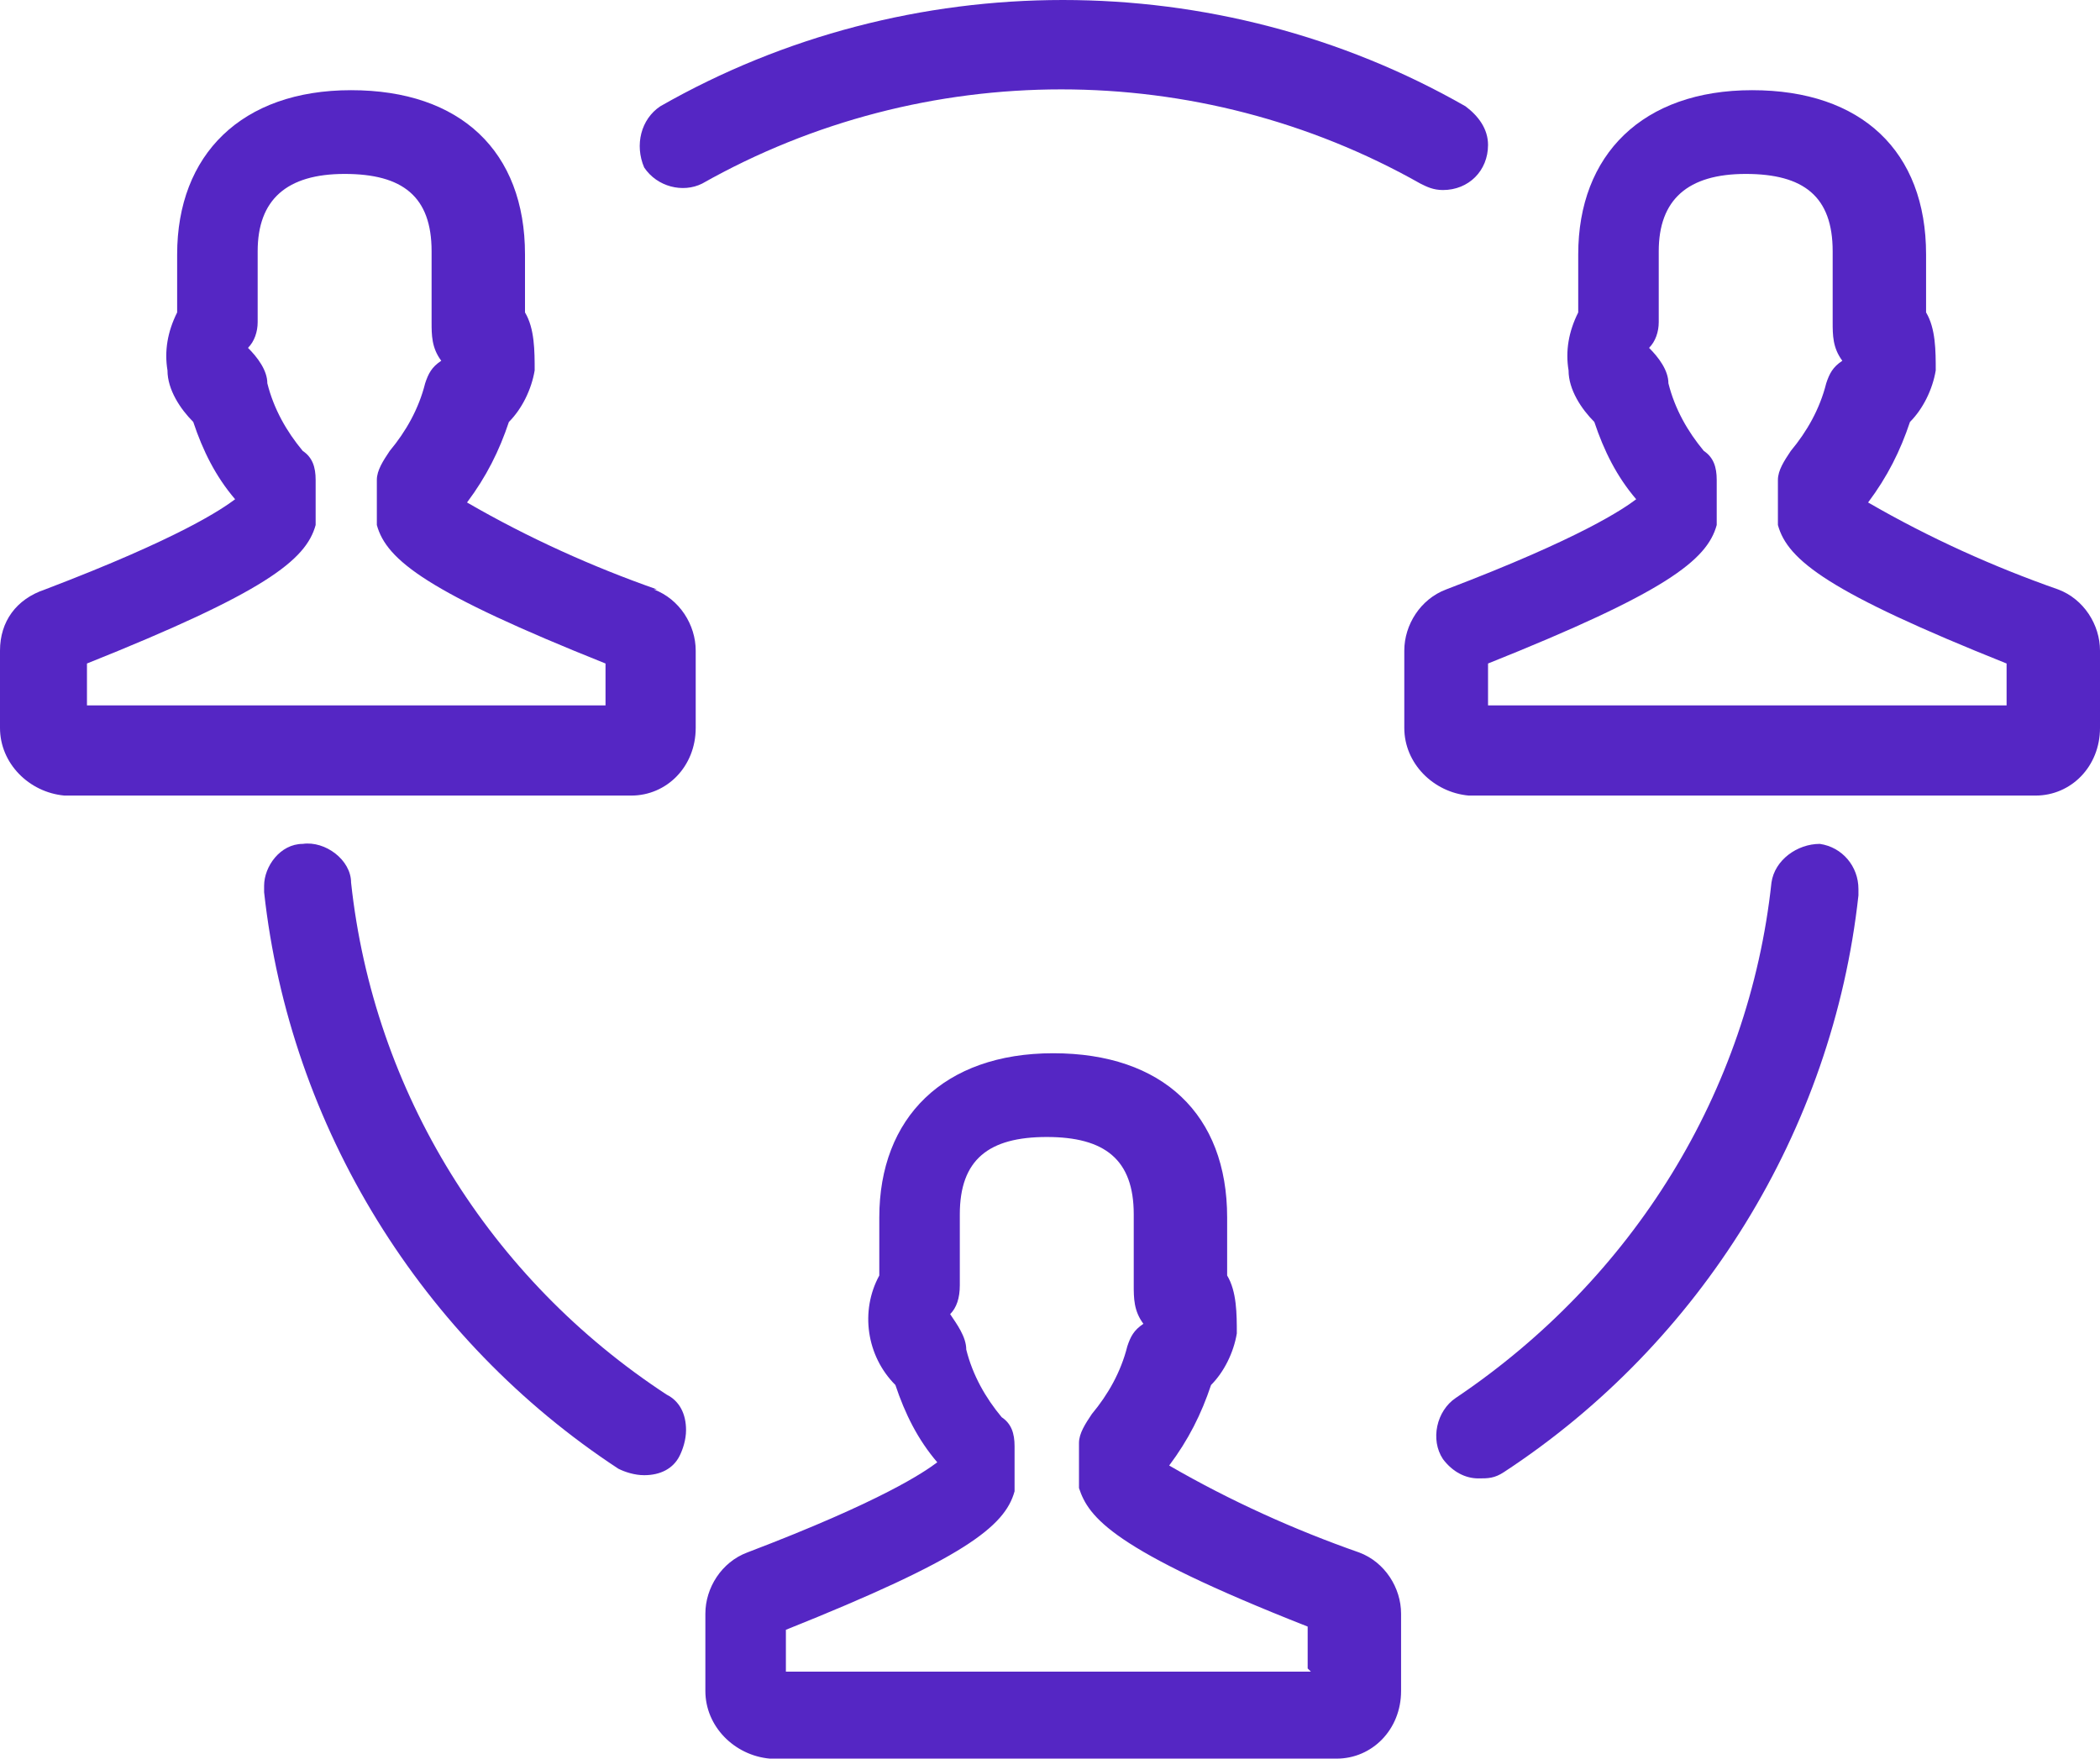 <?xml version="1.0" encoding="UTF-8"?> <svg xmlns="http://www.w3.org/2000/svg" id="Layer_1" data-name="Layer 1" version="1.1" viewBox="0 0 65.2 54.6"><defs><style> .cls-1 { fill: #5526c4; stroke-width: 0px; } </style></defs><g id="Group_5" data-name="Group 5"><path id="Path_9" data-name="Path 9" class="cls-1" d="M42.2,48.2c-2-.7-4-1.6-5.9-2.7h0c.6-.8,1-1.6,1.3-2.5.4-.4.7-1,.8-1.6,0-.6,0-1.3-.3-1.8v-1.8c0-3.2-2-5.1-5.4-5.1s-5.4,2-5.4,5.1v1.8c-.6,1.1-.4,2.5.5,3.4.3.9.7,1.7,1.3,2.4h0c-.4.3-1.7,1.2-5.9,2.8-.8.3-1.3,1.1-1.3,1.9v2.4c0,1.1.9,2,2,2.1h17.6c1.1,0,2-.9,2-2.1v-2.4c0-.8-.5-1.6-1.3-1.9ZM40.7,51.9h-16.3v-1.3c5.5-2.2,6.8-3.2,7.1-4.3,0-.1,0-.3,0-.4v-1c0-.4-.1-.7-.4-.9-.5-.6-.9-1.3-1.1-2.1,0-.4-.3-.8-.5-1.1.2-.2.3-.5.3-.9v-2.2c0-1.7.9-2.4,2.7-2.4s2.7.7,2.7,2.4v2.2c0,.4,0,.8.3,1.2-.3.2-.4.4-.5.7-.2.8-.6,1.5-1.1,2.1-.2.3-.4.6-.4.9v1c0,.1,0,.3,0,.4.3.9,1,1.9,7.1,4.3v1.3Z"></path><path id="Path_10" data-name="Path 10" class="cls-1" d="M63.9,18.3c-2-.7-4-1.6-5.9-2.7h0c.6-.8,1-1.6,1.3-2.5.4-.4.7-1,.8-1.6,0-.6,0-1.3-.3-1.8v-1.8c0-3.2-2-5.1-5.4-5.1s-5.4,2-5.4,5.1v1.8c-.3.6-.4,1.2-.3,1.8,0,.6.4,1.2.8,1.6.3.9.7,1.7,1.3,2.4h0c-.4.3-1.7,1.2-5.9,2.8-.8.3-1.3,1.1-1.3,1.9v2.4c0,1.1.9,2,2,2.1h17.6c1.1,0,2-.9,2-2.1v-2.4c0-.8-.5-1.6-1.3-1.9ZM62.5,21.9h-16.3v-1.3c5.5-2.2,6.8-3.2,7.1-4.3,0-.1,0-.3,0-.4v-1c0-.4-.1-.7-.4-.9-.5-.6-.9-1.3-1.1-2.1,0-.4-.3-.8-.6-1.1.2-.2.3-.5.3-.8v-2.2c0-1.6.9-2.4,2.7-2.4s2.7.7,2.7,2.4v2.2c0,.4,0,.8.3,1.2-.3.2-.4.4-.5.7-.2.8-.6,1.5-1.1,2.1-.2.3-.4.6-.4.9v1c0,.1,0,.3,0,.4.3,1.1,1.6,2.1,7.1,4.3v1.3Z"></path><path id="Path_11" data-name="Path 11" class="cls-1" d="M20.4,18.3c-2-.7-4-1.6-5.9-2.7h0c.6-.8,1-1.6,1.3-2.5.4-.4.7-1,.8-1.6,0-.6,0-1.3-.3-1.8v-1.8c0-3.2-2-5.1-5.4-5.1s-5.4,2-5.4,5.1v1.8c-.3.6-.4,1.2-.3,1.8,0,.6.4,1.2.8,1.6.3.9.7,1.7,1.3,2.4h0c-.4.3-1.7,1.2-5.9,2.8C.5,18.6,0,19.3,0,20.2v2.4c0,1.1.9,2,2,2.1h17.6c1.1,0,2-.9,2-2.1v-2.4c0-.8-.5-1.6-1.3-1.9ZM19,21.9H2.7v-1.3c5.5-2.2,6.8-3.2,7.1-4.3,0-.1,0-.3,0-.4v-1c0-.4-.1-.7-.4-.9-.5-.6-.9-1.3-1.1-2.1,0-.4-.3-.8-.6-1.1.2-.2.3-.5.3-.8v-2.2c0-1.6.9-2.4,2.7-2.4s2.7.7,2.7,2.4v2.2c0,.4,0,.8.3,1.2-.3.2-.4.4-.5.7-.2.8-.6,1.5-1.1,2.1-.2.3-.4.6-.4.9v1c0,.1,0,.3,0,.4.3,1.1,1.6,2.1,7.1,4.3v1.3Z"></path><path id="Path_12" data-name="Path 12" class="cls-1" d="M21.8,5.7c6.9-3.9,15.4-3.9,22.3,0,.2.1.4.2.7.2.8,0,1.4-.6,1.4-1.4,0-.5-.3-.9-.7-1.2-7.7-4.4-17.3-4.4-25,0-.6.4-.8,1.2-.5,1.9.4.6,1.2.8,1.8.5h0Z"></path><path id="Path_13" data-name="Path 13" class="cls-1" d="M56.5,26.2c-.7,0-1.4.5-1.5,1.2-.7,6.5-4.3,12.3-9.8,16-.6.4-.8,1.3-.4,1.9.3.4.7.6,1.1.6.3,0,.5,0,.8-.2,6.1-4,10.2-10.6,11-17.9,0,0,0-.1,0-.2,0-.7-.5-1.3-1.2-1.4Z"></path><path id="Path_14" data-name="Path 14" class="cls-1" d="M10.9,27.4c0-.7-.8-1.3-1.5-1.2-.7,0-1.2.7-1.2,1.3,0,0,0,.1,0,.2.8,7.3,4.9,13.9,11,17.9.2.1.5.2.8.2.5,0,.9-.2,1.1-.6.1-.2.2-.5.2-.8,0-.5-.2-.9-.6-1.1-5.5-3.6-9.1-9.4-9.8-15.9Z"></path></g></svg> 